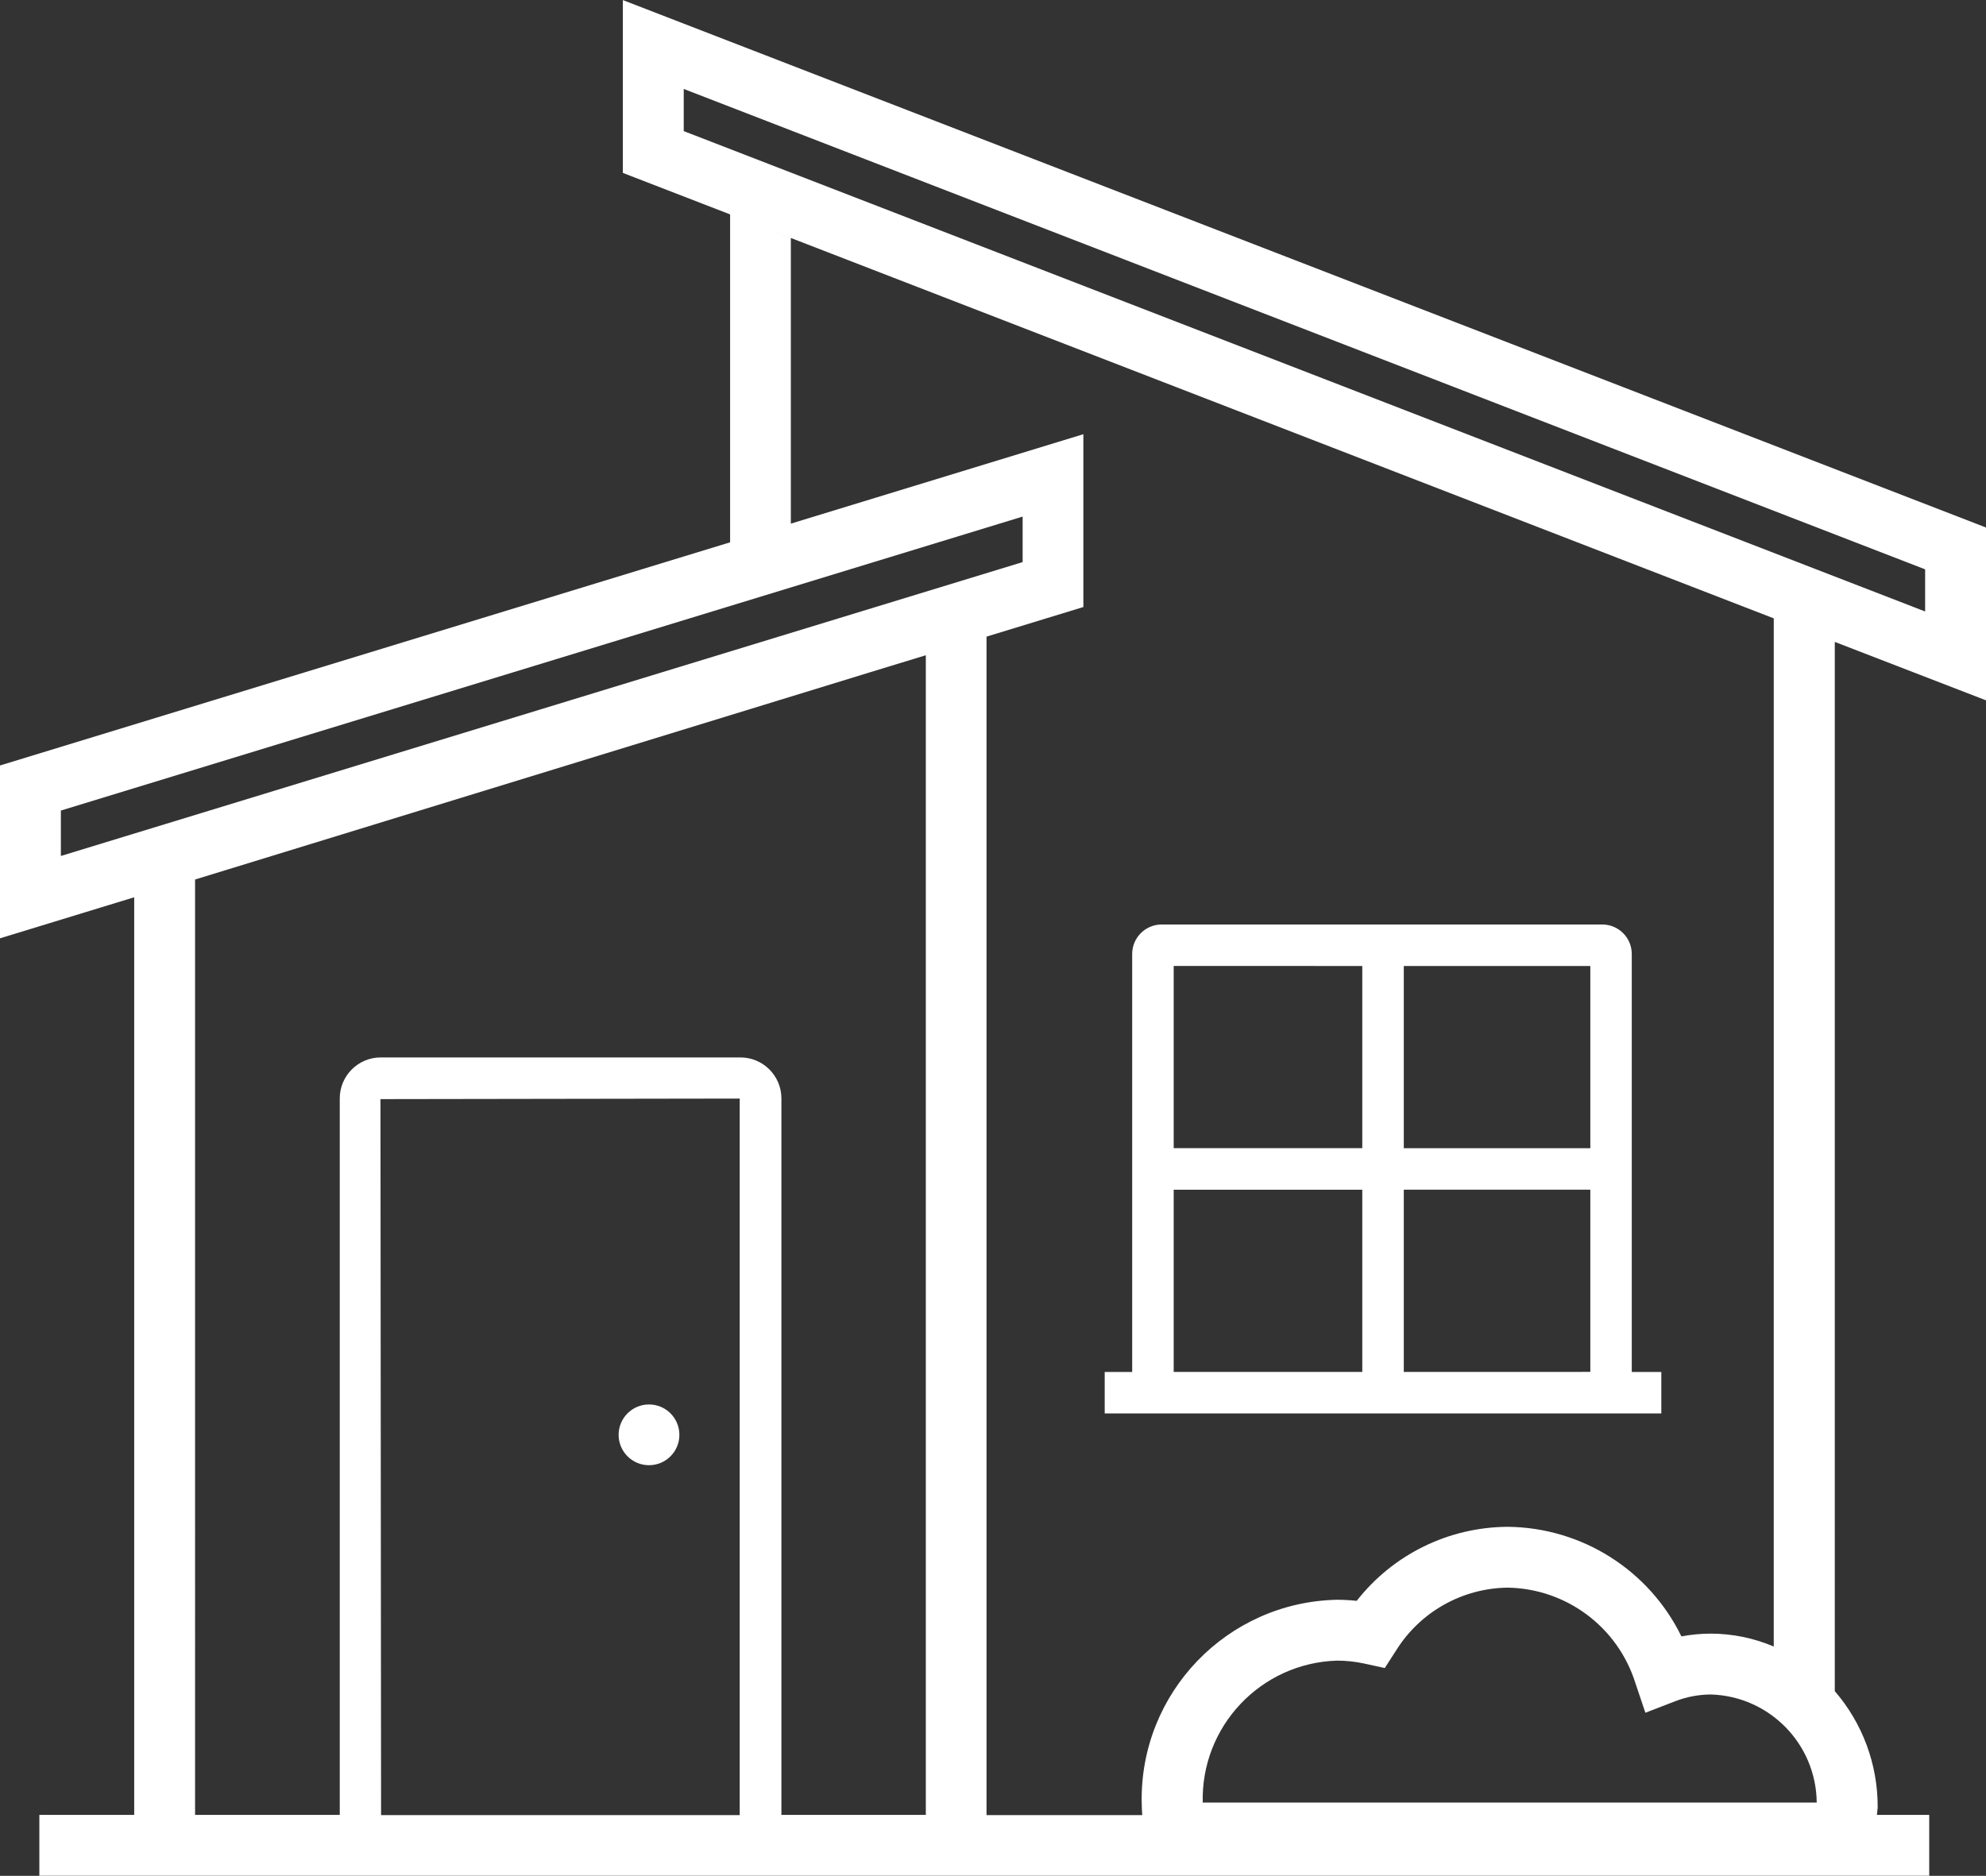 <?xml version="1.0" encoding="utf-8"?>
<!-- Generator: Adobe Illustrator 24.3.0, SVG Export Plug-In . SVG Version: 6.00 Build 0)  -->
<!DOCTYPE svg PUBLIC "-//W3C//DTD SVG 1.1//EN" "http://www.w3.org/Graphics/SVG/1.1/DTD/svg11.dtd">
<svg version="1.1" id="Layer_1" xmlns:x="http://ns.adobe.com/Extensibility/1.0/" xmlns:i="http://ns.adobe.com/AdobeIllustrator/10.0/" xmlns:graph="http://ns.adobe.com/Graphs/1.0/"
	 xmlns="http://www.w3.org/2000/svg" xmlns:xlink="http://www.w3.org/1999/xlink" x="0px" y="0px" viewBox="0 0 71.774 67.806"
	 style="enable-background:new 0 0 71.774 67.806;" xml:space="preserve">
<rect x="0" y="0" width="71.774" height="67.806" fill="#333333" stroke="none"/>
<style type="text/css">
	.st0{fill:#FFFFFF;}
</style>
<g id="residential" transform="translate(-616.36 -173.597)">
	<path id="Path_989" class="st0" d="M688.134,198.912v-6.247L638.87,173.6v6.247l3.876,1.5V193.2l-26.386,8.067v6.247l4.85-1.483
		V239.2h-3.428v2.2h68.3v-2.2h-1.89c0.005-0.1,0.027-0.2,0.027-0.294c0.003-1.534-0.547-3.018-1.55-4.179V196.8L688.134,198.912z
		 M641.07,176.812l44.864,17.365v1.523l-44.864-17.364L641.07,176.812z M618.56,202.896l34.758-10.626v1.645l-34.758,10.623
		L618.56,202.896z M623.41,205.389l24.423-7.5l1.986-0.607V239.2H644.6v-25.9c-0.001-0.817-0.664-1.479-1.481-1.48h-13
		c-0.817,0.001-1.479,0.663-1.48,1.48v25.9h-5.229L623.41,205.389z M630.11,213.327l12.983-0.02v25.9h-12.961L630.11,213.327z
		 M682.01,238.754h-22.183c-0.07-2.754,2.099-5.046,4.852-5.13c0.33,0,0.659,0.035,0.982,0.105l0.745,0.163l0.413-0.642
		c0.872-1.394,2.395-2.248,4.039-2.264c2.112,0.039,3.963,1.422,4.6,3.435l0.366,1.087l1.071-0.413
		c0.414-0.162,0.855-0.245,1.3-0.247c2.114,0.066,3.799,1.787,3.821,3.902L682.01,238.754z M680.463,233.115
		c-0.72-0.308-1.495-0.466-2.278-0.467c-0.355,0-0.71,0.034-1.059,0.1c-1.173-2.401-3.602-3.935-6.274-3.961
		c-2.134,0.009-4.146,0.995-5.461,2.676c-0.238-0.026-0.478-0.039-0.718-0.039c-3.971,0.086-7.125,3.368-7.052,7.339
		c0,0.147,0.01,0.3,0.02,0.445h-5.628v-42.599l3.5-1.07v-6.247l-10.572,3.233V182.2l-0.772-0.3l36.295,14.049L680.463,233.115z"/>
	<path id="Path_990" class="st0" d="M675.334,224.689h1.066v-1.5h-1.068v-15.11c-0.001-0.587-0.477-1.063-1.064-1.064h-15.927
		c-0.587,0.001-1.063,0.477-1.064,1.064v15.11h-0.993v1.5H675.334z M667.093,223.189V216.6h6.741v6.587L667.093,223.189z
		 M673.834,215.102h-6.741v-6.587h6.741V215.102z M665.593,208.515v6.585h-6.816v-6.587L665.593,208.515z M658.777,216.602h6.816
		v6.587h-6.816V216.602z"/>
	<circle id="Ellipse_16" class="st0" cx="639.815" cy="225.462" r="1.098"/>
</g>
</svg>
